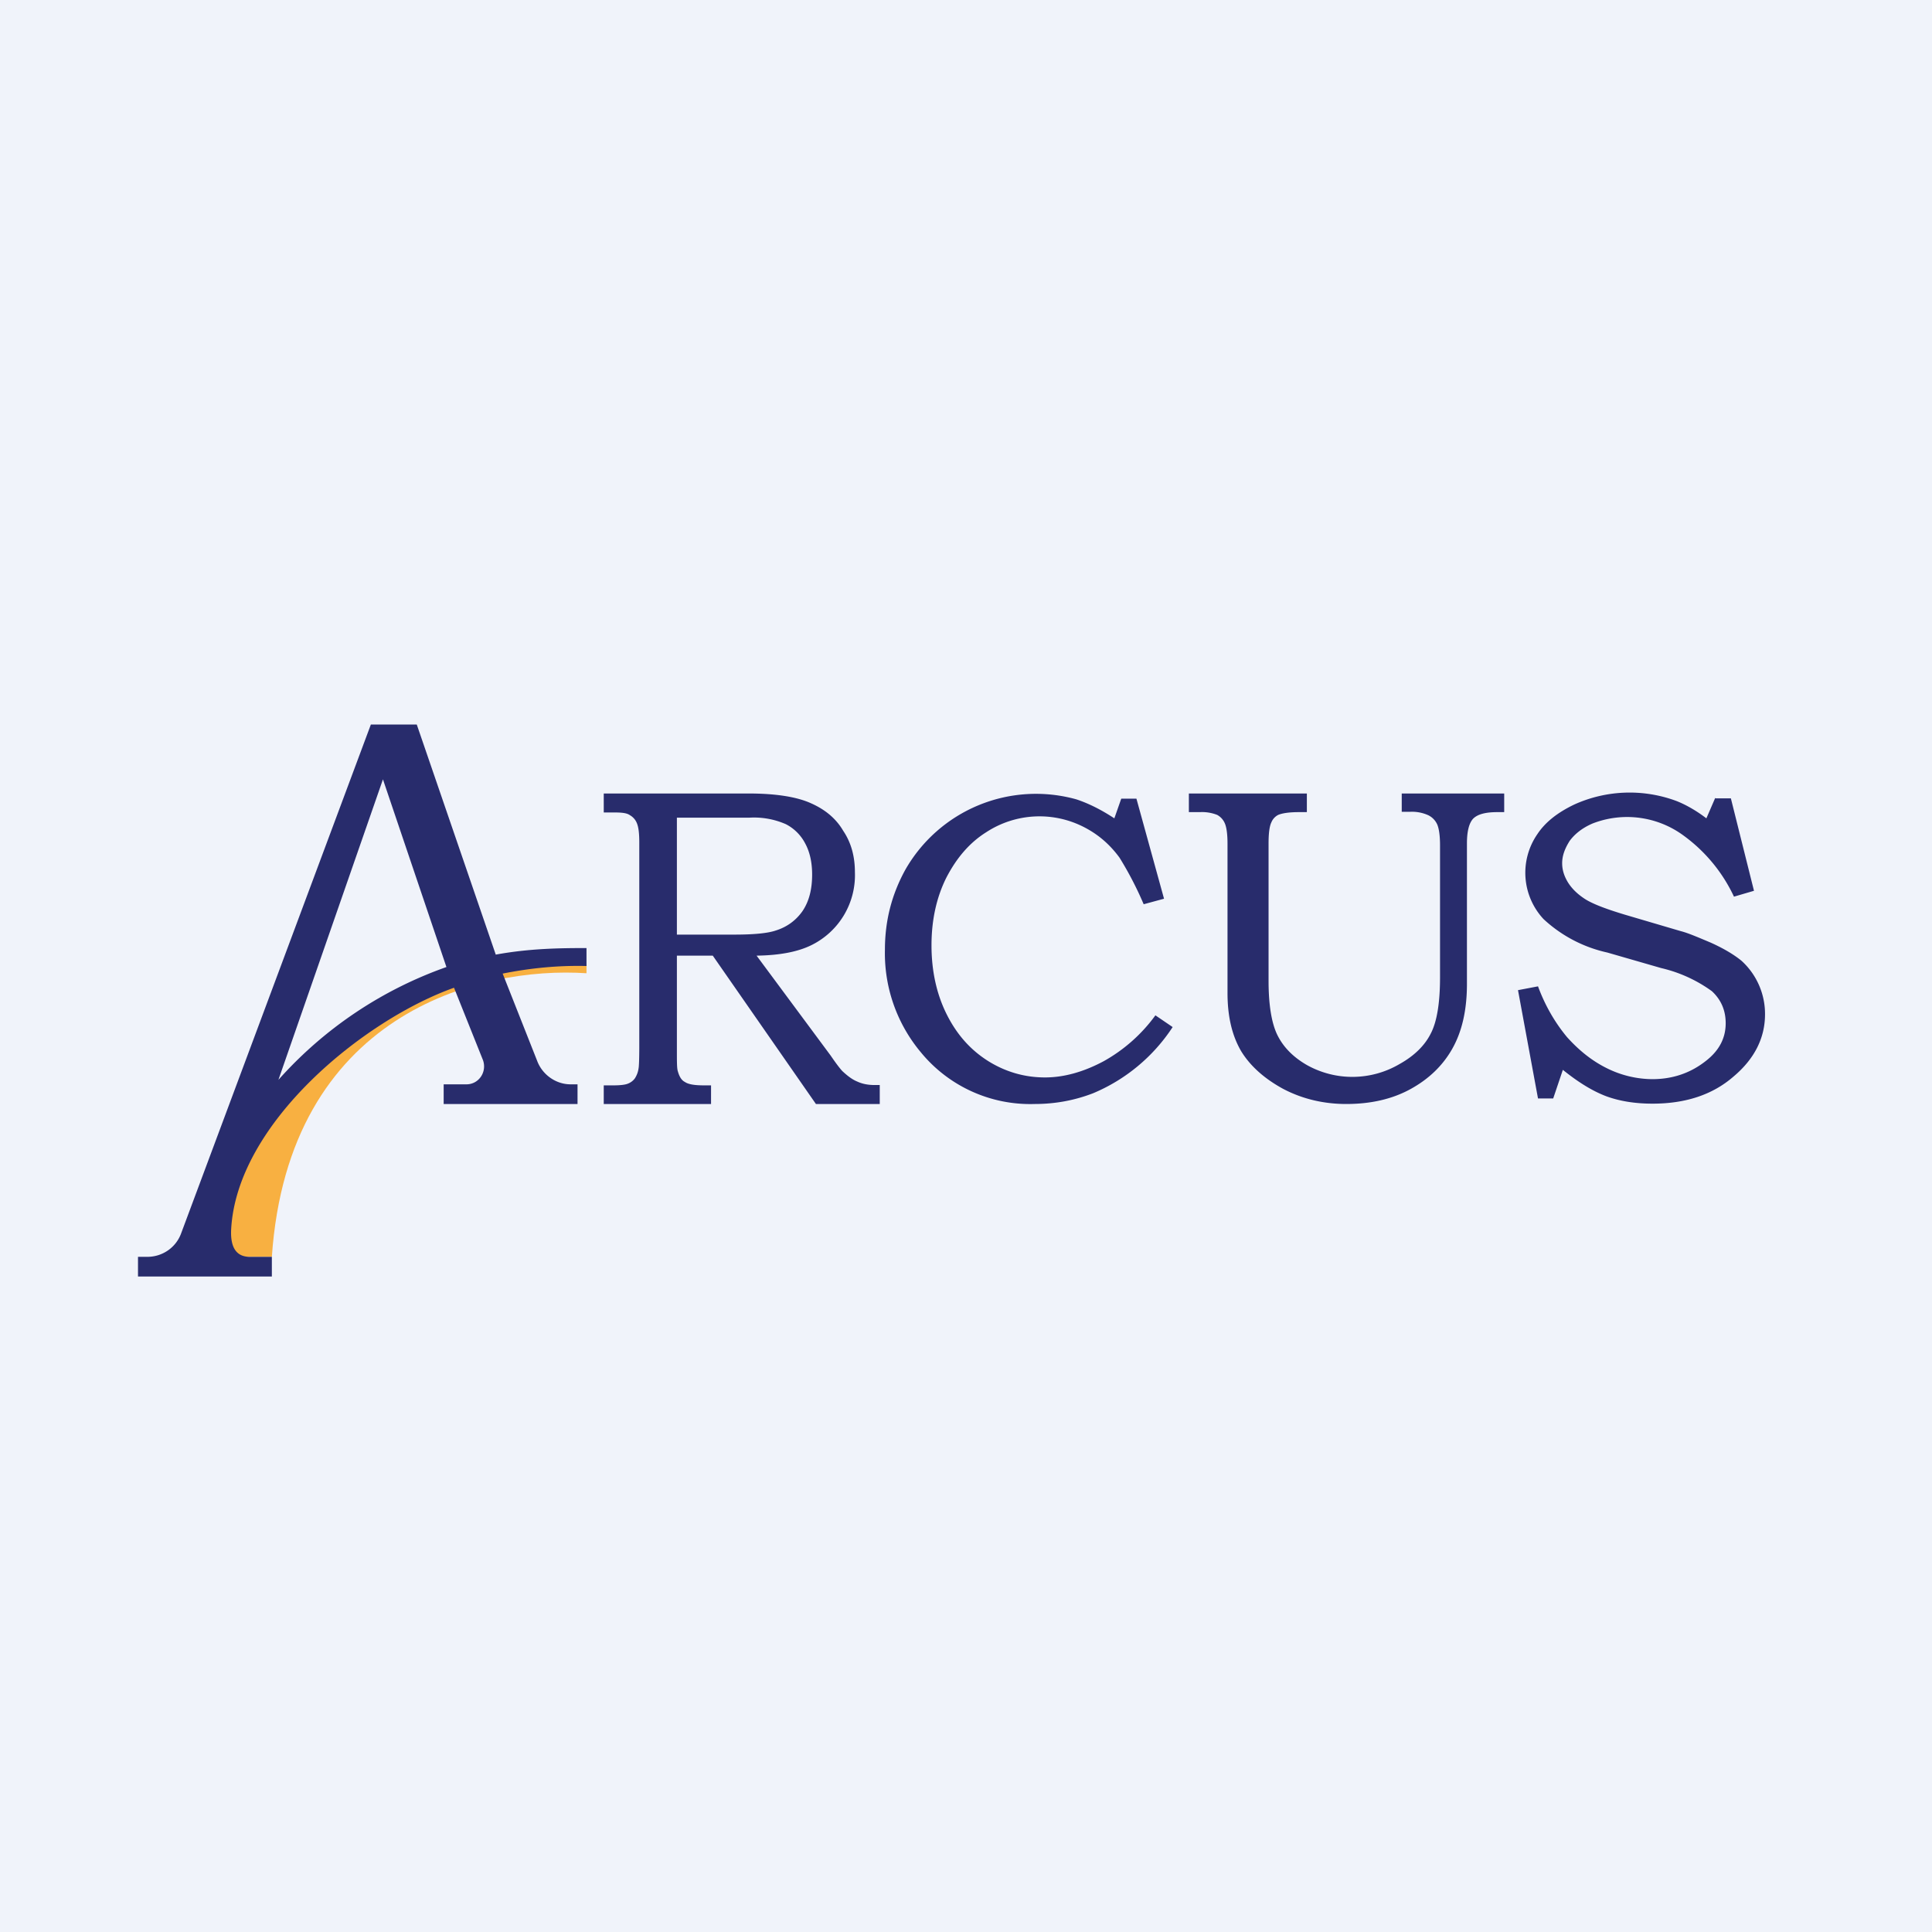 <svg xmlns="http://www.w3.org/2000/svg" width="56" height="56" viewBox="0 0 56 56"><path fill="#F0F3FA" d="M0 0h56v56H0z"/><path d="M17.5 23h4.2c.8 0 1.4.1 1.8.28.41.18.73.44.94.8.23.34.34.74.34 1.2a2.26 2.26 0 0 1-1.25 2.11c-.4.2-.93.3-1.6.31l2.15 2.9c.17.25.29.4.34.45.14.13.28.24.43.3.15.07.32.1.5.1h.15V32h-1.85l-2.99-4.3h-1.04v2.78c0 .3 0 .5.03.58.04.14.1.25.2.3.1.07.28.1.56.1h.2V32H17.5v-.54h.28c.21 0 .35-.02.42-.05a.45.45 0 0 0 .2-.15.7.7 0 0 0 .11-.3c.01-.04.02-.26.02-.64v-5.9c0-.26-.02-.44-.07-.56a.46.46 0 0 0-.2-.23c-.08-.06-.22-.08-.43-.08h-.33V23Zm2.12.7v3.39h1.67c.57 0 .97-.04 1.2-.12.32-.1.58-.29.77-.56.19-.28.28-.63.28-1.06 0-.36-.07-.66-.2-.9a1.3 1.3 0 0 0-.56-.56 2.3 2.3 0 0 0-1.05-.19h-2.11ZM32.5 23.15h.44l.8 2.9-.59.16a10 10 0 0 0-.7-1.35c-.27-.37-.6-.66-1-.87a2.82 2.82 0 0 0-2.86.13c-.48.3-.86.74-1.16 1.32-.29.58-.43 1.24-.43 1.96 0 .75.15 1.42.44 2 .3.6.7 1.04 1.21 1.36.5.31 1.05.47 1.64.47.55 0 1.12-.16 1.7-.47a4.65 4.65 0 0 0 1.5-1.33l.5.34a5.12 5.12 0 0 1-2.31 1.92c-.52.2-1.08.31-1.69.31a4.1 4.1 0 0 1-3.3-1.5 4.47 4.47 0 0 1-1.04-2.97c0-.85.2-1.6.58-2.3a4.36 4.36 0 0 1 4.97-2.06c.36.12.72.3 1.1.55l.2-.57ZM34.46 23h3.42v.54h-.23c-.28 0-.48.03-.6.08a.42.42 0 0 0-.2.22c-.05.1-.08.3-.08.6v3.99c0 .71.09 1.24.26 1.58.17.34.45.63.85.86a2.7 2.7 0 0 0 2.69-.03c.43-.24.73-.54.9-.88.18-.34.27-.89.27-1.63V24.5c0-.28-.03-.48-.08-.6a.55.55 0 0 0-.26-.27 1.15 1.15 0 0 0-.52-.1h-.25V23h2.97v.54h-.2c-.34 0-.57.06-.7.19-.12.13-.18.37-.18.72v4.07c0 .75-.14 1.37-.42 1.87-.28.5-.69.89-1.22 1.18-.53.29-1.15.43-1.86.43-.66 0-1.28-.15-1.83-.44-.55-.3-.96-.67-1.22-1.1-.26-.45-.39-1-.39-1.68v-4.33c0-.28-.03-.48-.08-.59a.5.5 0 0 0-.22-.24 1.2 1.2 0 0 0-.5-.08h-.32V23ZM49.72 23.14h.45l.67 2.68-.58.17a4.6 4.6 0 0 0-1.46-1.77 2.76 2.76 0 0 0-2.64-.35c-.3.13-.51.3-.66.5-.14.22-.22.43-.22.65 0 .2.06.38.17.56.12.19.29.35.51.49.23.14.6.28 1.13.44l1.63.48c.2.05.48.17.86.33.38.17.68.35.9.53a2.08 2.08 0 0 1 .68 1.55c0 .69-.31 1.3-.92 1.81-.6.52-1.38.78-2.34.78-.5 0-.94-.07-1.33-.21-.4-.15-.81-.4-1.27-.77l-.28.83h-.44L44 28.7l.58-.11c.21.57.5 1.06.84 1.47.36.4.74.7 1.17.91a3 3 0 0 0 1.3.31c.6 0 1.12-.18 1.57-.54.38-.3.56-.66.56-1.08 0-.37-.13-.68-.4-.93a4.07 4.07 0 0 0-1.47-.67l-1.56-.45a3.97 3.97 0 0 1-1.85-.97 1.97 1.97 0 0 1-.18-2.46c.23-.35.59-.63 1.07-.86a3.89 3.89 0 0 1 2.97-.1c.3.12.6.3.86.5l.26-.6Z" fill="#282C6C"/><path d="M6.2 36.43h1.68C8.36 29.4 13.87 28 17 28.21V28l-.03-.08-2.87.18-1.58.39-3.7 2.49-2.18 3.2-.44 2.25Z" fill="#F8B041"/><path d="M5.25 35.75 10.75 21h1.33l2.29 6.67c.98-.18 1.87-.19 2.63-.19V28c-.82-.02-1.63.06-2.43.22l1 2.53c.15.4.54.68.97.68h.2V32h-3.88v-.57h.66c.36 0 .6-.36.48-.7l-.84-2.1c-2.61.93-6.3 3.92-6.46 7.01-.02.41.08.79.54.79h.64V37H4v-.57h.27c.44 0 .83-.27.98-.68Zm2.82-4.45a11.76 11.76 0 0 1 4.87-3.27l-1.84-5.44-3.03 8.71Z" fill="#282C6C"/></svg>